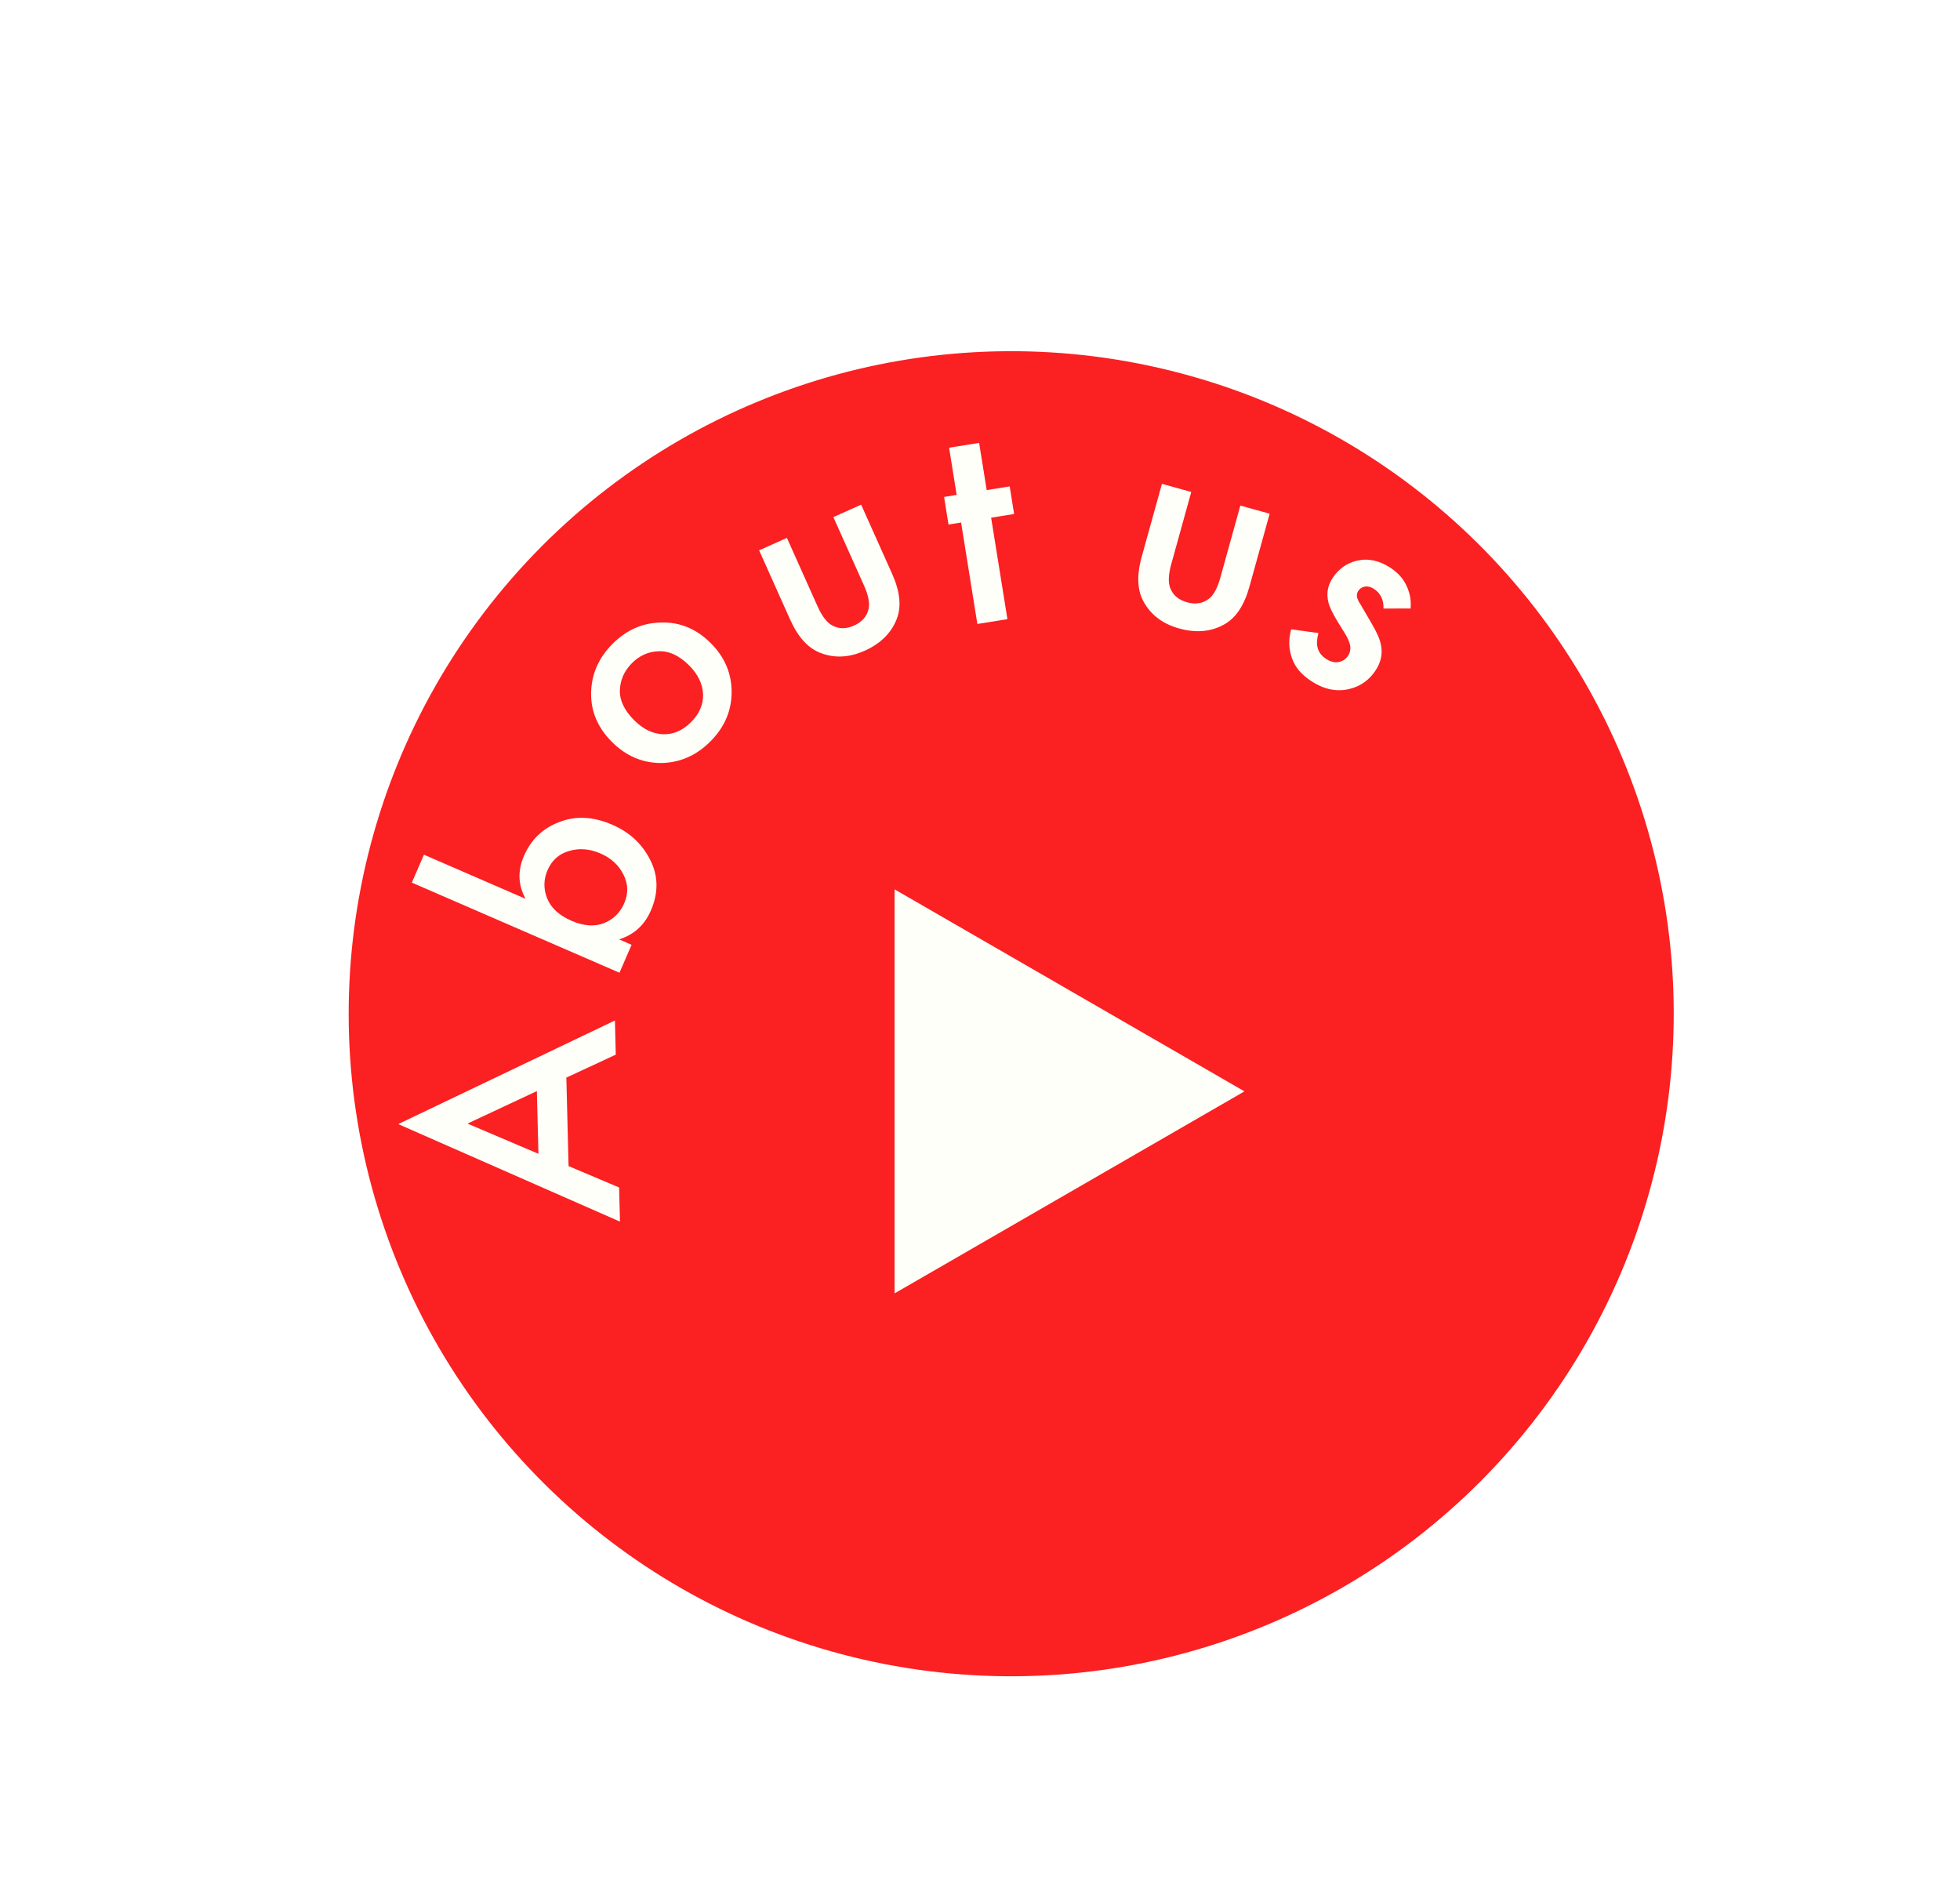 <?xml version="1.0" encoding="UTF-8"?> <svg xmlns="http://www.w3.org/2000/svg" width="101" height="98" viewBox="0 0 101 98" fill="none"> <circle cx="52.108" cy="52.238" r="34.14" transform="rotate(-18.966 52.108 52.238)" fill="#FB2021"></circle> <g filter="url(#filter0_i_2_93)"> <path d="M64.128 52.238L46.097 62.649V41.828L64.128 52.238Z" fill="#FFFFFA"></path> </g> <path d="M31.731 54.346L29.184 55.53L29.299 60.089L31.903 61.191L31.948 62.951L20.521 57.925L31.687 52.586L31.731 54.346ZM27.746 59.456L27.665 56.224L24.09 57.899L27.746 59.456Z" fill="#FFFFFA"></path> <path d="M21.846 44.043L27.086 46.317C26.694 45.612 26.666 44.873 27.002 44.1C27.367 43.259 27.973 42.679 28.821 42.36C29.663 42.028 30.573 42.074 31.551 42.499C32.451 42.89 33.105 43.499 33.514 44.327C33.926 45.146 33.934 46.01 33.54 46.92C33.213 47.673 32.666 48.169 31.9 48.406L32.546 48.686L31.922 50.125L21.222 45.481L21.846 44.043ZM28.217 44.837C28.005 45.326 28 45.818 28.204 46.314C28.402 46.795 28.819 47.174 29.455 47.45C30.072 47.717 30.623 47.759 31.11 47.575C31.601 47.381 31.953 47.039 32.165 46.55C32.386 46.041 32.373 45.548 32.128 45.069C31.886 44.58 31.492 44.217 30.944 43.979C30.386 43.737 29.846 43.695 29.324 43.852C28.807 44 28.438 44.328 28.217 44.837Z" fill="#FFFFFA"></path> <path d="M30.46 35.711C30.475 34.746 30.844 33.901 31.568 33.176C32.292 32.452 33.133 32.086 34.091 32.078C35.048 32.055 35.893 32.409 36.625 33.141C37.35 33.864 37.708 34.713 37.701 35.686C37.694 36.644 37.328 37.485 36.604 38.209C35.881 38.934 35.036 39.303 34.071 39.319C33.105 39.319 32.26 38.957 31.536 38.234C30.804 37.502 30.445 36.661 30.46 35.711ZM34.172 37.837C34.7 37.852 35.179 37.644 35.608 37.214C36.038 36.784 36.245 36.305 36.23 35.777C36.207 35.241 35.966 34.744 35.506 34.284C35 33.779 34.48 33.537 33.944 33.56C33.416 33.575 32.956 33.779 32.564 34.172C32.172 34.564 31.965 35.028 31.942 35.563C31.927 36.091 32.173 36.608 32.678 37.113C33.138 37.573 33.636 37.814 34.172 37.837Z" fill="#FFFFFA"></path> <path d="M39.118 28.359L40.55 27.718L42.126 31.238C42.357 31.754 42.61 32.084 42.886 32.23C43.226 32.416 43.601 32.418 44.01 32.235C44.419 32.051 44.667 31.771 44.755 31.393C44.83 31.09 44.752 30.681 44.52 30.165L42.944 26.646L44.375 26.005L45.971 29.568C46.377 30.473 46.458 31.243 46.217 31.877C45.937 32.61 45.383 33.162 44.556 33.533C43.758 33.89 42.997 33.927 42.274 33.643C41.639 33.401 41.12 32.828 40.714 31.922L39.118 28.359Z" fill="#FFFFFA"></path> <path d="M52.258 26.486L51.073 26.676L51.913 31.905L50.364 32.154L49.525 26.925L48.877 27.029L48.649 25.607L49.297 25.503L48.907 23.07L50.455 22.822L50.845 25.255L52.03 25.064L52.258 26.486Z" fill="#FFFFFA"></path> <path d="M59.875 24.933L61.386 25.352L60.356 29.068C60.205 29.613 60.189 30.029 60.309 30.317C60.452 30.677 60.74 30.918 61.172 31.037C61.603 31.157 61.974 31.099 62.282 30.864C62.533 30.678 62.734 30.314 62.885 29.769L63.915 26.053L65.426 26.472L64.383 30.234C64.118 31.19 63.69 31.835 63.099 32.169C62.417 32.556 61.639 32.628 60.765 32.386C59.922 32.152 59.312 31.695 58.936 31.015C58.602 30.425 58.567 29.651 58.832 28.695L59.875 24.933Z" fill="#FFFFFA"></path> <path d="M72.69 31.356L71.292 31.358C71.307 30.908 71.144 30.572 70.805 30.349C70.636 30.238 70.47 30.2 70.308 30.233C70.175 30.261 70.07 30.333 69.994 30.449C69.906 30.583 69.899 30.731 69.971 30.893C69.986 30.928 70.001 30.964 70.016 30.999C70.037 31.026 70.071 31.08 70.119 31.162C70.167 31.245 70.215 31.327 70.263 31.41L70.713 32.183C70.965 32.616 71.114 32.962 71.16 33.222C71.255 33.68 71.166 34.119 70.891 34.538C70.563 35.038 70.118 35.358 69.554 35.498C68.895 35.666 68.231 35.53 67.562 35.092C67.063 34.764 66.736 34.378 66.582 33.932C66.406 33.46 66.391 32.959 66.534 32.428L67.938 32.621C67.858 32.939 67.844 33.184 67.895 33.358C67.944 33.595 68.089 33.792 68.33 33.95C68.562 34.102 68.781 34.156 68.988 34.113C69.195 34.07 69.354 33.964 69.465 33.795C69.57 33.634 69.606 33.453 69.572 33.252C69.529 33.046 69.418 32.807 69.238 32.536L68.905 31.993C68.648 31.569 68.494 31.238 68.445 31.002C68.347 30.568 68.421 30.164 68.667 29.789C68.977 29.316 69.396 29.017 69.924 28.892C70.497 28.757 71.074 28.88 71.654 29.26C72.055 29.523 72.338 29.849 72.504 30.239C72.661 30.584 72.723 30.956 72.69 31.356Z" fill="#FFFFFA"></path> <defs> <filter id="filter0_i_2_93" x="46.097" y="41.828" width="18.032" height="24.821" filterUnits="userSpaceOnUse" color-interpolation-filters="sRGB"> <feFlood flood-opacity="0" result="BackgroundImageFix"></feFlood> <feBlend mode="normal" in="SourceGraphic" in2="BackgroundImageFix" result="shape"></feBlend> <feColorMatrix in="SourceAlpha" type="matrix" values="0 0 0 0 0 0 0 0 0 0 0 0 0 0 0 0 0 0 127 0" result="hardAlpha"></feColorMatrix> <feOffset dy="4"></feOffset> <feGaussianBlur stdDeviation="2"></feGaussianBlur> <feComposite in2="hardAlpha" operator="arithmetic" k2="-1" k3="1"></feComposite> <feColorMatrix type="matrix" values="0 0 0 0 0 0 0 0 0 0 0 0 0 0 0 0 0 0 0.25 0"></feColorMatrix> <feBlend mode="normal" in2="shape" result="effect1_innerShadow_2_93"></feBlend> </filter> </defs> </svg> 